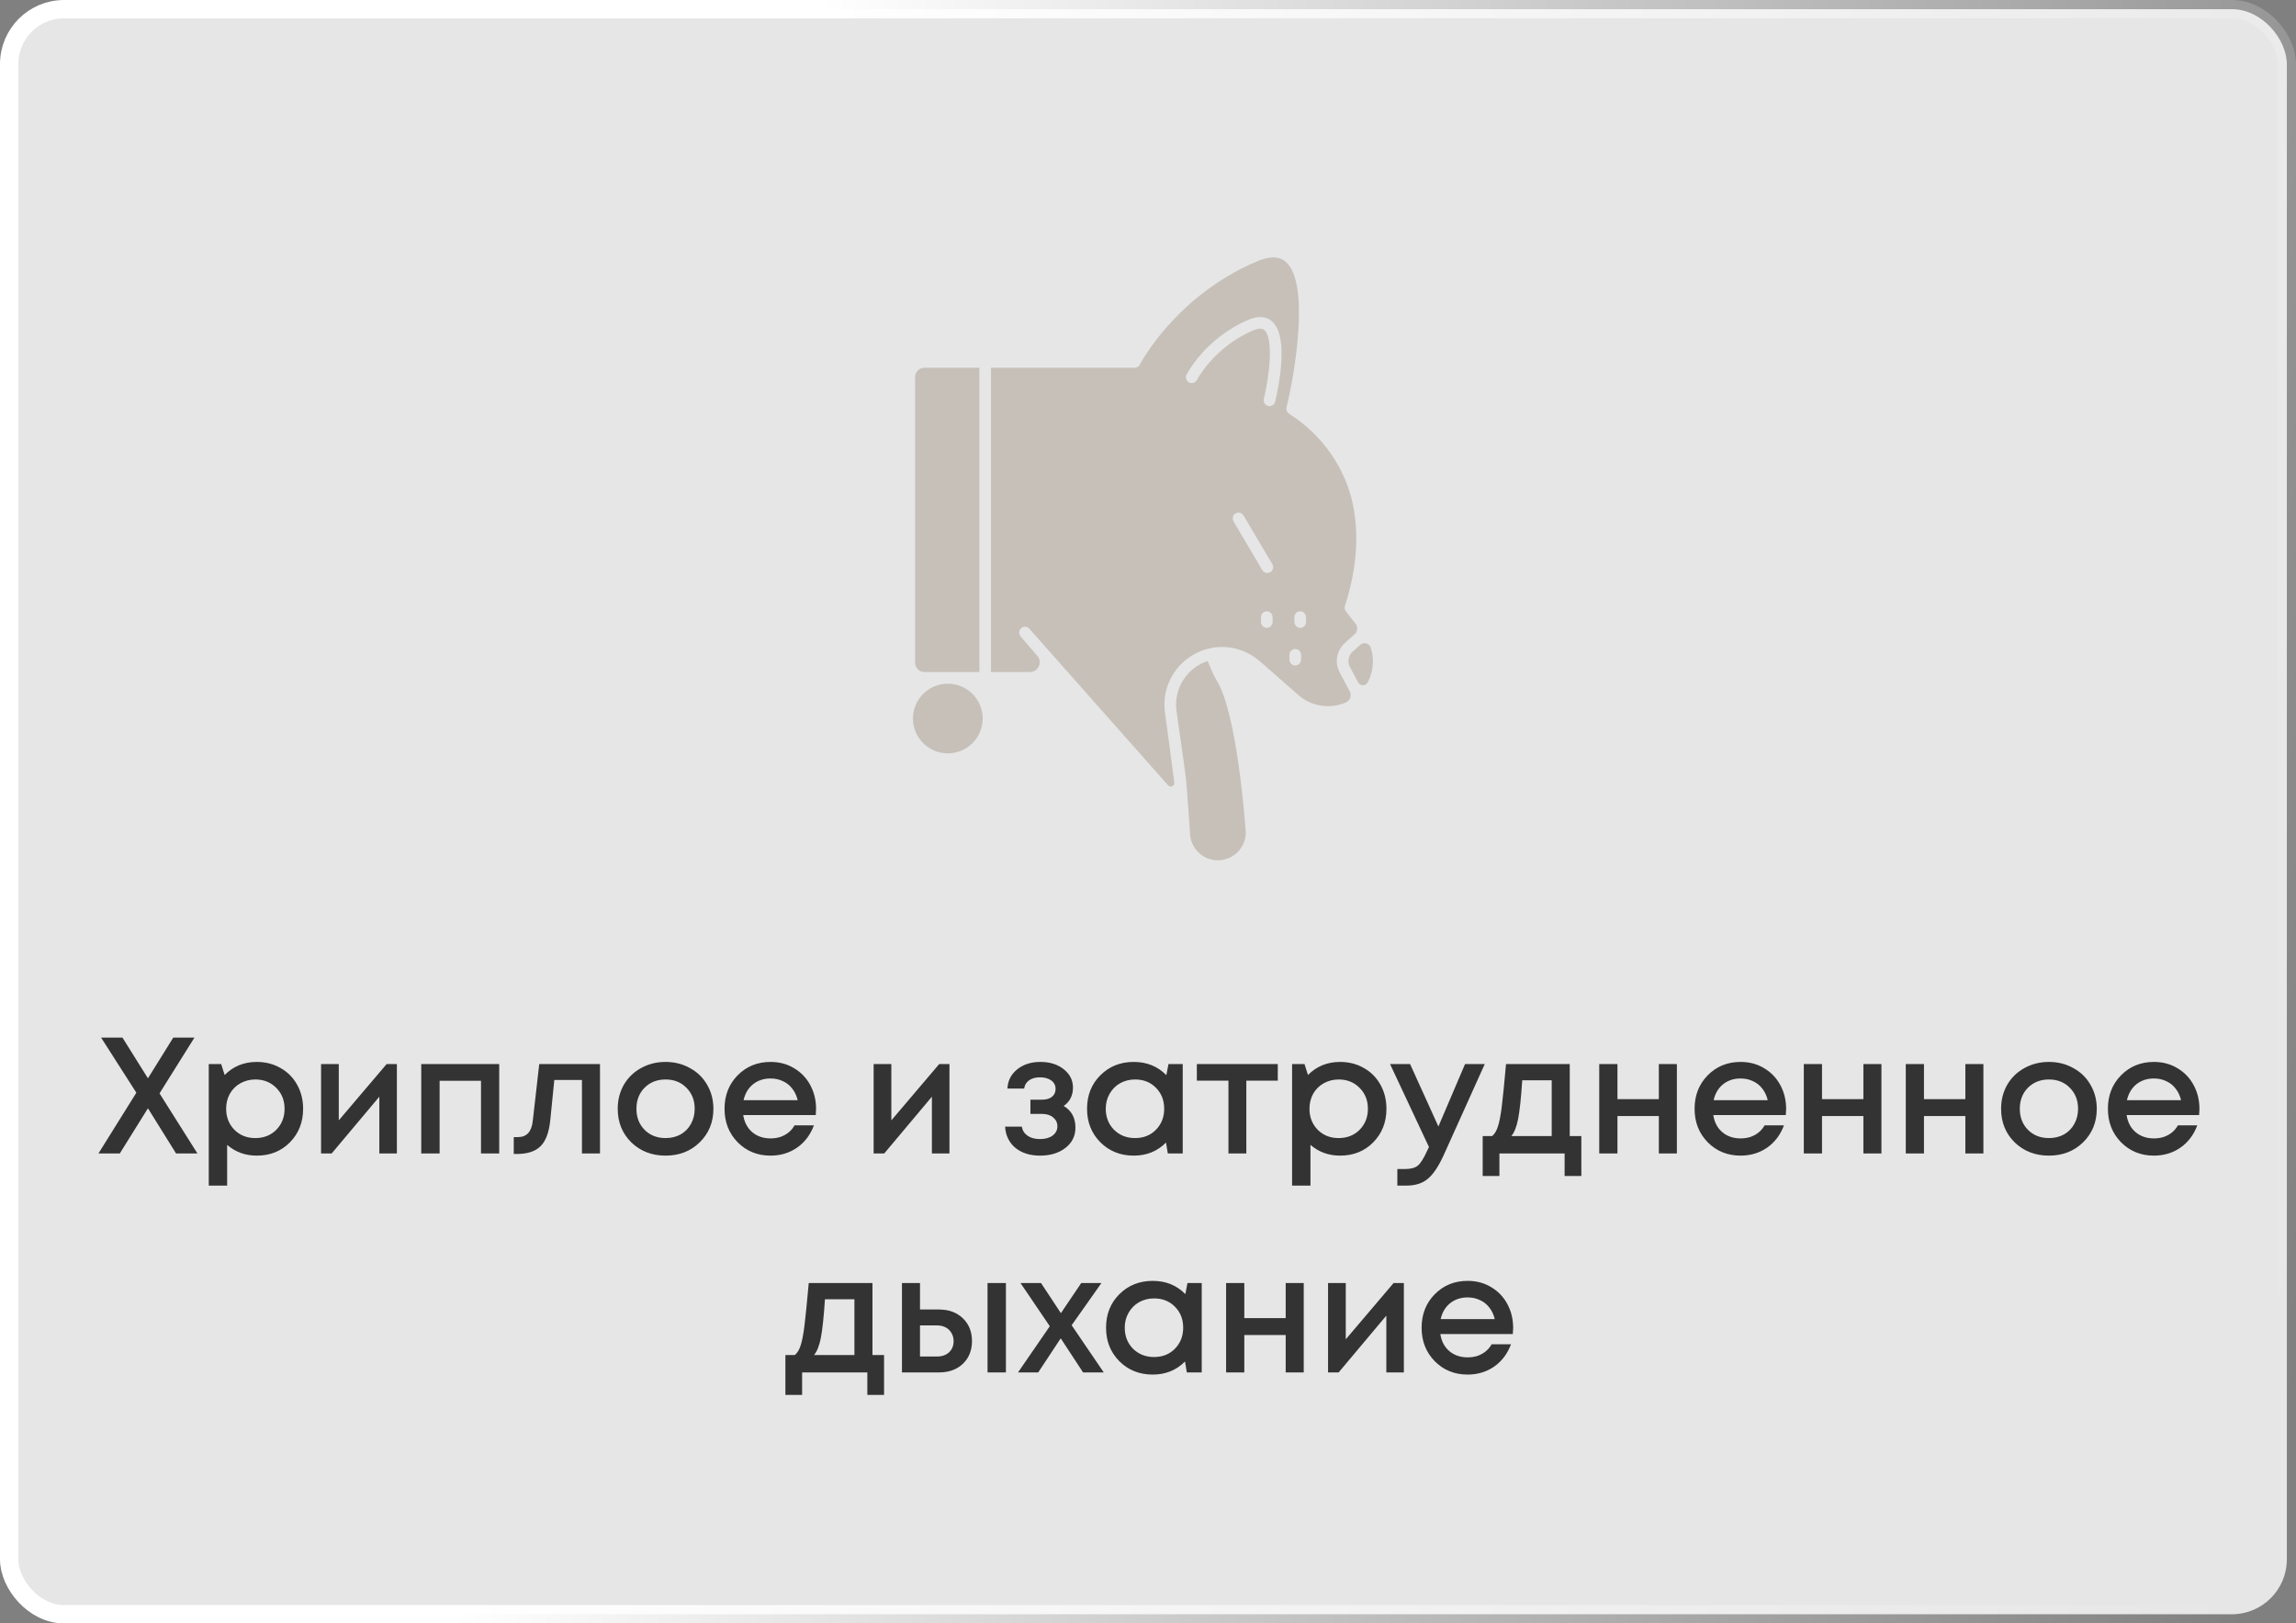 <?xml version="1.0" encoding="UTF-8"?> <svg xmlns="http://www.w3.org/2000/svg" width="430" height="304" viewBox="0 0 430 304" fill="none"><rect x="0" y="0" width="430" height="304" fill="#808080" stroke="none"/><rect x="1.717" y="1.717" width="426.567" height="300.567" rx="10.283" fill="white" fill-opacity="0.8" stroke="url(#paint0_linear_194_368)" stroke-width="3.433"></rect><path d="M36.975 216H32.976L27.706 207.537L22.436 216H18.437L25.536 204.623L18.933 194.3H22.932L27.706 201.926L32.449 194.3H36.417L29.876 204.747L36.975 216ZM48.088 198.857C49.741 198.857 51.229 199.239 52.552 200.004C53.874 200.748 54.908 201.792 55.652 203.135C56.396 204.478 56.768 205.977 56.768 207.63C56.768 210.151 55.941 212.249 54.288 213.923C52.655 215.576 50.588 216.403 48.088 216.403C45.938 216.403 44.089 215.731 42.539 214.388V222.014H39.098V199.26H41.423L42.074 201.306C43.686 199.673 45.69 198.857 48.088 198.857ZM43.903 211.567C44.936 212.6 46.238 213.117 47.809 213.117C49.4 213.117 50.712 212.6 51.746 211.567C52.779 210.513 53.296 209.201 53.296 207.63C53.296 206.059 52.779 204.757 51.746 203.724C50.712 202.67 49.41 202.143 47.84 202.143C46.806 202.143 45.866 202.381 45.019 202.856C44.171 203.331 43.51 203.993 43.035 204.84C42.58 205.667 42.353 206.597 42.353 207.63C42.353 209.201 42.869 210.513 43.903 211.567ZM72.406 199.26H74.328V216H71.042V205.367L62.114 216H60.13V199.26H63.447V209.8L72.406 199.26ZM78.891 199.26H93.492V216H90.082V202.391H82.332V216H78.891V199.26ZM100.991 199.26H112.368V216H108.989V202.236H103.812L103.068 209.645C102.841 212.001 102.231 213.665 101.239 214.636C100.268 215.607 98.79 216.093 96.806 216.093H96.218V212.931H97.023C98.656 212.931 99.576 211.908 99.782 209.862L100.991 199.26ZM131.034 213.923C129.339 215.576 127.211 216.403 124.648 216.403C122.085 216.403 119.946 215.576 118.231 213.923C116.536 212.249 115.689 210.151 115.689 207.63C115.689 205.977 116.071 204.478 116.836 203.135C117.621 201.792 118.696 200.748 120.06 200.004C121.445 199.239 122.974 198.857 124.648 198.857C126.322 198.857 127.841 199.239 129.205 200.004C130.59 200.748 131.664 201.792 132.429 203.135C133.214 204.478 133.607 205.977 133.607 207.63C133.607 210.151 132.749 212.249 131.034 213.923ZM124.648 213.117C125.702 213.117 126.642 212.89 127.469 212.435C128.296 211.96 128.936 211.309 129.391 210.482C129.866 209.635 130.104 208.684 130.104 207.63C130.104 206.039 129.587 204.726 128.554 203.693C127.541 202.66 126.239 202.143 124.648 202.143C123.057 202.143 121.744 202.66 120.711 203.693C119.698 204.726 119.192 206.039 119.192 207.63C119.192 209.221 119.698 210.534 120.711 211.567C121.744 212.6 123.057 213.117 124.648 213.117ZM152.835 207.661C152.835 207.971 152.814 208.353 152.773 208.808H139.195C139.402 210.151 139.96 211.216 140.869 212.001C141.799 212.786 142.946 213.179 144.31 213.179C144.971 213.179 145.591 213.086 146.17 212.9C146.749 212.693 147.255 212.414 147.689 212.063C148.144 211.691 148.516 211.247 148.805 210.73H152.432C151.771 212.507 150.717 213.902 149.27 214.915C147.823 215.907 146.17 216.403 144.31 216.403C141.851 216.403 139.794 215.566 138.141 213.892C136.508 212.218 135.692 210.131 135.692 207.63C135.692 205.129 136.508 203.042 138.141 201.368C139.794 199.694 141.851 198.857 144.31 198.857C145.984 198.857 147.472 199.26 148.774 200.066C150.076 200.851 151.078 201.916 151.781 203.259C152.484 204.582 152.835 206.049 152.835 207.661ZM144.31 201.957C143.029 201.957 141.933 202.319 141.024 203.042C140.135 203.765 139.546 204.757 139.257 206.018H149.394C149.187 205.171 148.846 204.447 148.371 203.848C147.896 203.228 147.307 202.763 146.604 202.453C145.922 202.122 145.157 201.957 144.31 201.957ZM175.893 199.26H177.815V216H174.529V205.367L165.601 216H163.617V199.26H166.934V209.8L175.893 199.26ZM199.21 207.103C200.677 207.971 201.411 209.325 201.411 211.164C201.411 212.714 200.791 213.975 199.551 214.946C198.311 215.917 196.72 216.403 194.777 216.403C192.896 216.403 191.357 215.917 190.158 214.946C188.98 213.954 188.339 212.631 188.236 210.978H191.367C191.491 211.701 191.853 212.27 192.452 212.683C193.051 213.096 193.826 213.303 194.777 213.303C195.748 213.303 196.534 213.086 197.133 212.652C197.732 212.197 198.032 211.619 198.032 210.916C198.032 210.234 197.763 209.676 197.226 209.242C196.709 208.808 196.017 208.591 195.149 208.591H192.979V205.925H195.149C195.934 205.925 196.554 205.749 197.009 205.398C197.464 205.026 197.691 204.53 197.691 203.91C197.691 203.249 197.422 202.722 196.885 202.329C196.348 201.936 195.635 201.74 194.746 201.74C193.94 201.74 193.268 201.926 192.731 202.298C192.214 202.67 191.904 203.187 191.801 203.848H188.67C188.753 202.36 189.362 201.161 190.499 200.252C191.656 199.322 193.103 198.857 194.839 198.857C196.616 198.857 198.073 199.312 199.21 200.221C200.367 201.13 200.946 202.277 200.946 203.662C200.946 205.15 200.367 206.297 199.21 207.103ZM218.837 199.26H221.503V216H218.713L218.372 213.954C216.76 215.587 214.745 216.403 212.327 216.403C209.827 216.403 207.739 215.566 206.065 213.892C204.412 212.218 203.585 210.131 203.585 207.63C203.585 205.109 204.412 203.021 206.065 201.368C207.739 199.694 209.827 198.857 212.327 198.857C214.787 198.857 216.822 199.684 218.434 201.337L218.837 199.26ZM208.638 211.567C209.692 212.6 211.005 213.117 212.575 213.117C214.167 213.117 215.469 212.6 216.481 211.567C217.515 210.513 218.031 209.201 218.031 207.63C218.031 206.039 217.515 204.726 216.481 203.693C215.469 202.66 214.167 202.143 212.575 202.143C211.542 202.143 210.602 202.381 209.754 202.856C208.928 203.331 208.277 203.993 207.801 204.84C207.326 205.667 207.088 206.597 207.088 207.63C207.088 209.201 207.605 210.513 208.638 211.567ZM239.306 199.26V202.36H233.416V216H230.068V202.36H224.147V199.26H239.306ZM250.975 198.857C252.629 198.857 254.117 199.239 255.439 200.004C256.762 200.748 257.795 201.792 258.539 203.135C259.283 204.478 259.655 205.977 259.655 207.63C259.655 210.151 258.829 212.249 257.175 213.923C255.543 215.576 253.476 216.403 250.975 216.403C248.826 216.403 246.976 215.731 245.426 214.388V222.014H241.985V199.26H244.31L244.961 201.306C246.573 199.673 248.578 198.857 250.975 198.857ZM246.79 211.567C247.824 212.6 249.126 213.117 250.696 213.117C252.288 213.117 253.6 212.6 254.633 211.567C255.667 210.513 256.183 209.201 256.183 207.63C256.183 206.059 255.667 204.757 254.633 203.724C253.6 202.67 252.298 202.143 250.727 202.143C249.694 202.143 248.754 202.381 247.906 202.856C247.059 203.331 246.398 203.993 245.922 204.84C245.468 205.667 245.24 206.597 245.24 207.63C245.24 209.201 245.757 210.513 246.79 211.567ZM274.377 199.26H278.066L270.378 216.31C269.407 218.439 268.415 219.916 267.402 220.743C266.41 221.59 265.077 222.014 263.403 222.014H261.698V218.914H263.124C264.219 218.914 265.025 218.697 265.542 218.263C266.059 217.829 266.627 216.93 267.247 215.566L267.619 214.791L260.334 199.26H264.085L269.386 210.947L274.377 199.26ZM293.987 212.745H296.157V220.216H293.026V216H280.812V220.216H277.681V212.745H279.448C279.923 212.352 280.285 211.753 280.533 210.947C280.801 210.141 281.039 208.922 281.246 207.289C281.452 205.636 281.721 202.959 282.052 199.26H293.987V212.745ZM285.09 202.298C284.862 205.667 284.604 208.085 284.315 209.552C284.025 211.019 283.602 212.084 283.044 212.745H290.608V202.298H285.09ZM310.671 199.26H314.05V216H310.671V208.994H302.921V216H299.511V199.26H302.921V205.832H310.671V199.26ZM334.509 207.661C334.509 207.971 334.488 208.353 334.447 208.808H320.869C321.075 210.151 321.633 211.216 322.543 212.001C323.473 212.786 324.62 213.179 325.984 213.179C326.645 213.179 327.265 213.086 327.844 212.9C328.422 212.693 328.929 212.414 329.363 212.063C329.817 211.691 330.189 211.247 330.479 210.73H334.106C333.444 212.507 332.39 213.902 330.944 214.915C329.497 215.907 327.844 216.403 325.984 216.403C323.524 216.403 321.468 215.566 319.815 213.892C318.182 212.218 317.366 210.131 317.366 207.63C317.366 205.129 318.182 203.042 319.815 201.368C321.468 199.694 323.524 198.857 325.984 198.857C327.658 198.857 329.146 199.26 330.448 200.066C331.75 200.851 332.752 201.916 333.455 203.259C334.157 204.582 334.509 206.049 334.509 207.661ZM325.984 201.957C324.702 201.957 323.607 202.319 322.698 203.042C321.809 203.765 321.22 204.757 320.931 206.018H331.068C330.861 205.171 330.52 204.447 330.045 203.848C329.569 203.228 328.98 202.763 328.278 202.453C327.596 202.122 326.831 201.957 325.984 201.957ZM348.981 199.26H352.36V216H348.981V208.994H341.231V216H337.821V199.26H341.231V205.832H348.981V199.26ZM368.076 199.26H371.455V216H368.076V208.994H360.326V216H356.916V199.26H360.326V205.832H368.076V199.26ZM390.115 213.923C388.421 215.576 386.292 216.403 383.729 216.403C381.167 216.403 379.028 215.576 377.312 213.923C375.618 212.249 374.77 210.151 374.77 207.63C374.77 205.977 375.153 204.478 375.917 203.135C376.703 201.792 377.777 200.748 379.141 200.004C380.526 199.239 382.055 198.857 383.729 198.857C385.403 198.857 386.922 199.239 388.286 200.004C389.671 200.748 390.746 201.792 391.51 203.135C392.296 204.478 392.688 205.977 392.688 207.63C392.688 210.151 391.831 212.249 390.115 213.923ZM383.729 213.117C384.783 213.117 385.724 212.89 386.55 212.435C387.377 211.96 388.018 211.309 388.472 210.482C388.948 209.635 389.185 208.684 389.185 207.63C389.185 206.039 388.669 204.726 387.635 203.693C386.623 202.66 385.321 202.143 383.729 202.143C382.138 202.143 380.826 202.66 379.792 203.693C378.78 204.726 378.273 206.039 378.273 207.63C378.273 209.221 378.78 210.534 379.792 211.567C380.826 212.6 382.138 213.117 383.729 213.117ZM411.916 207.661C411.916 207.971 411.895 208.353 411.854 208.808H398.276C398.483 210.151 399.041 211.216 399.95 212.001C400.88 212.786 402.027 213.179 403.391 213.179C404.052 213.179 404.672 213.086 405.251 212.9C405.83 212.693 406.336 212.414 406.77 212.063C407.225 211.691 407.597 211.247 407.886 210.73H411.513C410.852 212.507 409.798 213.902 408.351 214.915C406.904 215.907 405.251 216.403 403.391 216.403C400.932 216.403 398.875 215.566 397.222 213.892C395.589 212.218 394.773 210.131 394.773 207.63C394.773 205.129 395.589 203.042 397.222 201.368C398.875 199.694 400.932 198.857 403.391 198.857C405.065 198.857 406.553 199.26 407.855 200.066C409.157 200.851 410.159 201.916 410.862 203.259C411.565 204.582 411.916 206.049 411.916 207.661ZM403.391 201.957C402.11 201.957 401.014 202.319 400.105 203.042C399.216 203.765 398.627 204.757 398.338 206.018H408.475C408.268 205.171 407.927 204.447 407.452 203.848C406.977 203.228 406.388 202.763 405.685 202.453C405.003 202.122 404.238 201.957 403.391 201.957ZM163.398 253.745H165.568V261.216H162.437V257H150.223V261.216H147.092V253.745H148.859C149.334 253.352 149.696 252.753 149.944 251.947C150.212 251.141 150.45 249.922 150.657 248.289C150.863 246.636 151.132 243.959 151.463 240.26H163.398V253.745ZM154.501 243.298C154.273 246.667 154.015 249.085 153.726 250.552C153.436 252.019 153.013 253.084 152.455 253.745H160.019V243.298H154.501ZM175.866 245.22C177.705 245.22 179.193 245.768 180.33 246.863C181.467 247.958 182.035 249.384 182.035 251.141C182.035 252.877 181.467 254.293 180.33 255.388C179.193 256.463 177.705 257 175.866 257H168.922V240.26H172.301V245.22H175.866ZM184.949 240.26H188.39V257H184.949V240.26ZM175.463 254.024C176.393 254.024 177.147 253.766 177.726 253.249C178.305 252.712 178.594 252.009 178.594 251.141C178.594 250.562 178.46 250.056 178.191 249.622C177.943 249.167 177.581 248.816 177.106 248.568C176.631 248.32 176.083 248.196 175.463 248.196H172.301V254.024H175.463ZM206.715 257H202.84L198.655 250.614L194.439 257H190.657L196.609 248.351L191.122 240.26H194.966L198.686 245.902L202.499 240.26H206.281L200.701 248.165L206.715 257ZM222.395 240.26H225.061V257H222.271L221.93 254.954C220.318 256.587 218.303 257.403 215.885 257.403C213.384 257.403 211.297 256.566 209.623 254.892C207.969 253.218 207.143 251.131 207.143 248.63C207.143 246.109 207.969 244.021 209.623 242.368C211.297 240.694 213.384 239.857 215.885 239.857C218.344 239.857 220.38 240.684 221.992 242.337L222.395 240.26ZM212.196 252.567C213.25 253.6 214.562 254.117 216.133 254.117C217.724 254.117 219.026 253.6 220.039 252.567C221.072 251.513 221.589 250.201 221.589 248.63C221.589 247.039 221.072 245.726 220.039 244.693C219.026 243.66 217.724 243.143 216.133 243.143C215.099 243.143 214.159 243.381 213.312 243.856C212.485 244.331 211.834 244.993 211.359 245.84C210.883 246.667 210.646 247.597 210.646 248.63C210.646 250.201 211.162 251.513 212.196 252.567ZM240.787 240.26H244.166V257H240.787V249.994H233.037V257H229.627V240.26H233.037V246.832H240.787V240.26ZM260.997 240.26H262.919V257H259.633V246.367L250.705 257H248.721V240.26H252.038V250.8L260.997 240.26ZM283.386 248.661C283.386 248.971 283.365 249.353 283.324 249.808H269.746C269.952 251.151 270.51 252.216 271.42 253.001C272.35 253.786 273.497 254.179 274.861 254.179C275.522 254.179 276.142 254.086 276.721 253.9C277.299 253.693 277.806 253.414 278.24 253.063C278.694 252.691 279.066 252.247 279.356 251.73H282.983C282.321 253.507 281.267 254.902 279.821 255.915C278.374 256.907 276.721 257.403 274.861 257.403C272.401 257.403 270.345 256.566 268.692 254.892C267.059 253.218 266.243 251.131 266.243 248.63C266.243 246.129 267.059 244.042 268.692 242.368C270.345 240.694 272.401 239.857 274.861 239.857C276.535 239.857 278.023 240.26 279.325 241.066C280.627 241.851 281.629 242.916 282.332 244.259C283.034 245.582 283.386 247.049 283.386 248.661ZM274.861 242.957C273.579 242.957 272.484 243.319 271.575 244.042C270.686 244.765 270.097 245.757 269.808 247.018H279.945C279.738 246.171 279.397 245.447 278.922 244.848C278.446 244.228 277.857 243.763 277.155 243.453C276.473 243.122 275.708 242.957 274.861 242.957Z" fill="#333333"></path><g clip-path="url(#clip0_194_368)"><path d="M223.72 125.056C224.483 124.487 225.311 124.061 226.17 123.774C226.578 124.781 227.327 126.568 227.798 127.304C231.727 133.435 233.25 154.878 233.32 155.906C233.301 158.773 230.961 161.099 228.088 161.099C225.203 161.099 222.855 158.754 222.855 155.871C222.855 155.846 222.854 155.82 222.853 155.795L222.65 152.888C222.65 152.888 222.65 152.887 222.65 152.887C222.65 152.887 222.65 152.886 222.65 152.886L222.344 148.499C222.233 146.914 222.064 145.312 221.841 143.738L220.341 133.166C219.899 130.048 221.194 126.94 223.72 125.056Z" fill="#C6C0B9"></path><path d="M252.824 124.908C252.308 123.938 252.522 122.742 253.342 122.011L254.742 120.761C255.399 120.175 256.454 120.447 256.723 121.284C257.418 123.443 257.204 125.796 256.137 127.792C255.758 128.503 254.73 128.491 254.351 127.779L252.824 124.908Z" fill="#C6C0B9"></path><path d="M213.461 68.289C213.525 68.163 220.067 55.535 235.284 48.988C237.717 47.941 239.506 47.944 240.753 48.998C245.42 52.939 242.471 70.039 240.942 76.294C240.831 76.746 241.02 77.217 241.412 77.468L241.522 77.539C247.729 81.516 252.068 87.789 253.429 94.749C254.555 100.515 254.033 106.81 251.877 113.459C251.765 113.806 251.829 114.185 252.053 114.472L253.873 116.801C254.344 117.403 254.266 118.266 253.696 118.775L251.89 120.387C250.317 121.79 249.91 124.07 250.899 125.93L252.773 129.452C253.187 130.231 252.852 131.206 252.04 131.553C249.126 132.797 245.635 132.328 243.161 130.157L235.889 123.776C233.857 122.032 231.363 121.153 228.863 121.153C226.608 121.153 224.347 121.869 222.415 123.311C219.251 125.671 217.629 129.564 218.183 133.47C218.183 133.47 219.397 142.283 219.929 146.54C220.01 147.191 219.201 147.556 218.765 147.064L192.788 117.742C192.373 117.258 191.627 117.227 191.173 117.697C190.778 118.106 190.793 118.762 191.163 119.194L194.271 122.817C195.293 124.009 194.445 125.849 192.874 125.849H185.599V68.871H212.352C212.806 68.929 213.252 68.704 213.461 68.289ZM244.595 116.484V115.611C244.595 115.043 244.179 114.535 243.612 114.481C242.962 114.419 242.415 114.928 242.415 115.564V116.437C242.415 117.006 242.831 117.514 243.398 117.568C244.048 117.63 244.595 117.121 244.595 116.484ZM241.495 123.531C241.495 124.168 242.042 124.677 242.692 124.614C243.258 124.56 243.674 124.053 243.674 123.484V122.658C243.674 122.089 243.258 121.582 242.692 121.528C242.042 121.466 241.495 121.974 241.495 122.611V123.531ZM236.163 116.484C236.163 117.121 236.71 117.63 237.36 117.568C237.927 117.514 238.343 117.006 238.343 116.437V115.611C238.343 115.043 237.927 114.535 237.36 114.481C236.71 114.419 236.163 114.928 236.163 115.564V116.484ZM231.016 97.639L236.407 106.761C236.61 107.105 236.973 107.296 237.346 107.296C237.534 107.296 237.725 107.247 237.899 107.145C238.417 106.839 238.589 106.171 238.283 105.653L232.893 96.531C232.587 96.014 231.919 95.842 231.4 96.147C230.882 96.453 230.71 97.121 231.016 97.639ZM222.705 71.624C223.243 71.894 223.897 71.68 224.168 71.144C224.213 71.057 227.368 65.019 234.655 61.883C236.123 61.251 236.615 61.666 236.777 61.803C238.523 63.278 237.786 70.196 236.7 74.666C236.57 75.205 236.836 75.785 237.354 75.983C237.485 76.034 237.619 76.057 237.749 76.057C238.24 76.057 238.685 75.724 238.807 75.227C239.3 73.211 241.585 63.014 238.184 60.14C237.416 59.492 236.031 58.921 233.793 59.884C225.734 63.351 222.363 69.885 222.223 70.162C221.952 70.698 222.168 71.353 222.705 71.624Z" fill="#C6C0B9"></path><path d="M177.51 128.027C181.111 128.027 184.04 130.954 184.04 134.552C184.04 138.149 181.111 141.076 177.51 141.076C173.909 141.076 170.98 138.149 170.98 134.552C170.98 130.954 173.909 128.027 177.51 128.027Z" fill="#C6C0B9"></path><path d="M171.374 124.089V70.63C171.374 69.659 172.164 68.87 173.135 68.87H183.42V125.849H173.135C172.164 125.849 171.374 125.059 171.374 124.089Z" fill="#C6C0B9"></path></g><defs><linearGradient id="paint0_linear_194_368" x1="153.187" y1="-1.32603e-05" x2="472.946" y2="72.521" gradientUnits="userSpaceOnUse"><stop stop-color="white"></stop><stop offset="1" stop-color="white" stop-opacity="0"></stop></linearGradient><clipPath id="clip0_194_368"><rect width="87" height="148" fill="white" transform="matrix(-1 0 0 1 258 26)"></rect></clipPath></defs></svg> 
